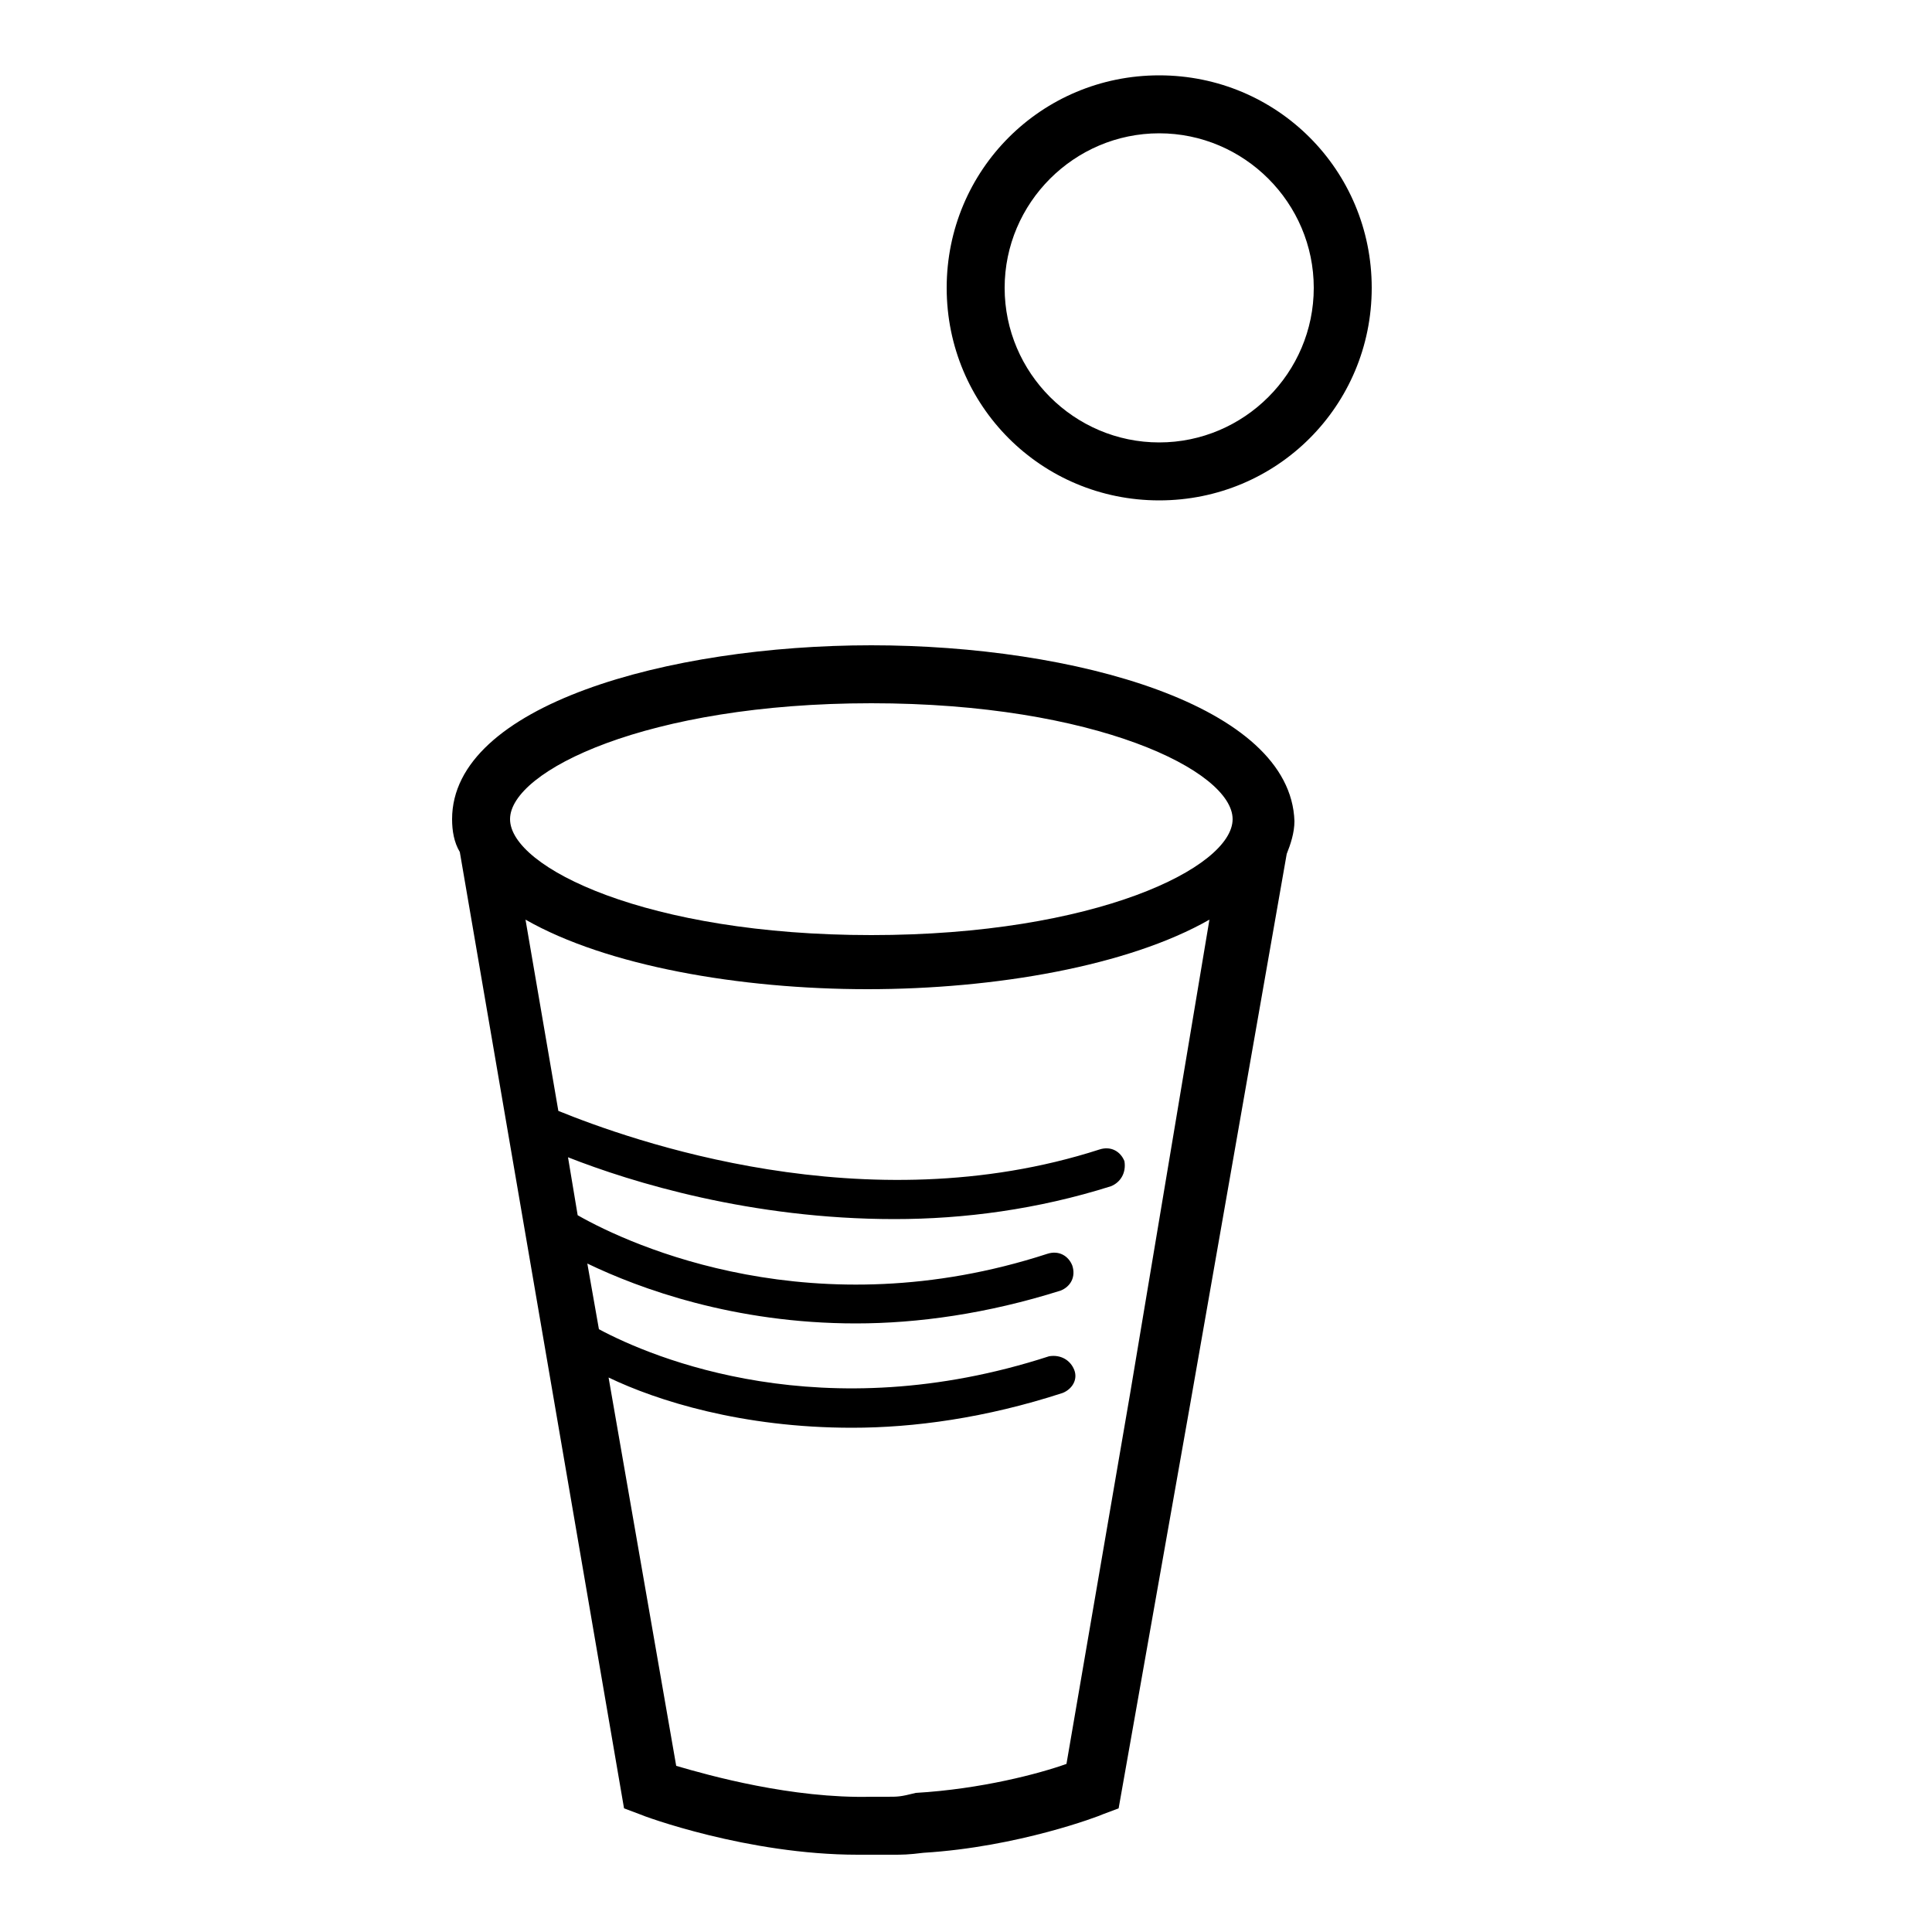 <?xml version="1.0" encoding="utf-8"?>

<svg version="1.1" xmlns="http://www.w3.org/2000/svg" xmlns:xlink="http://www.w3.org/1999/xlink" x="0px" y="0px"
	 viewBox="0 0 100 100" style="enable-background:new 0 0 100 100;" xml:space="preserve">

<g>
	<polygon  points="45.1,93 45.1,93 45.1,93.9 	"/>
	<polygon  points="47.4,93.1 47.4,92.9 47.4,92.9 	"/>
	<path  d="M60,3.9c-6.1,0-11,4.9-11,11c0,6.1,4.9,11,11,11c6.1,0,11-4.9,11-11C71,8.8,66.1,3.9,60,3.9z M60,22.9
		c-4.4,0-8-3.6-8-8c0-4.4,3.6-8,8-8c4.4,0,8,3.6,8,8C68,19.3,64.4,22.9,60,22.9z"/>
	<path  d="M45.1,33.4c-10.5,0-21.7,3.1-21.7,9c0,0.6,0.1,1.2,0.4,1.7l8.5,49.5l0.8,0.3C33.3,94,38.7,96,44.4,96
		c0.2,0,0.5,0,0.7,0l0.7,0h0.4c0.5,0,0.8,0,1.6-0.1v0c4.9-0.3,9.1-1.9,9.3-2l0.8-0.3l3.7-20.9l5-28.5c0.2-0.5,0.4-1.1,0.4-1.7
		C66.8,36.5,55.6,33.4,45.1,33.4z M58.5,72.1l-3.3,19.2c-1.4,0.5-4.4,1.3-7.8,1.5l0,0C46.6,93,46.5,93,45.9,93l-0.8,0h0
		c-4.1,0.1-8.4-1.1-10.1-1.6l-3.5-20.1c2.5,1.2,6.9,2.6,12.6,2.6c3.2,0,6.9-0.5,10.9-1.8c0.5-0.2,0.8-0.7,0.6-1.2
		c-0.2-0.5-0.7-0.8-1.3-0.7c-11.7,3.8-20.5,0.1-23.3-1.4l-0.6-3.4c2.7,1.3,7.6,3.1,13.9,3.1c3.2,0,6.8-0.5,10.6-1.7
		c0.5-0.2,0.8-0.7,0.6-1.3c-0.2-0.5-0.7-0.8-1.3-0.6c-12,3.9-21.5-0.4-24.3-2l-0.5-3c3.3,1.3,9.5,3.2,16.9,3.2
		c3.6,0,7.4-0.5,11.2-1.7c0.5-0.2,0.8-0.7,0.7-1.3c-0.2-0.5-0.7-0.8-1.3-0.6c-12.1,3.9-24.3-0.5-28-2l-1.7-9.9
		c4.2,2.4,11.1,3.6,17.7,3.6c6.6,0,13.5-1.2,17.7-3.6L58.5,72.1z M45.1,48.4c-11.6,0-18.7-3.5-18.7-6c0-2.5,7.1-6,18.7-6
		c11.6,0,18.7,3.5,18.7,6C63.8,44.9,56.7,48.4,45.1,48.4z"/>
</g>
</svg>
